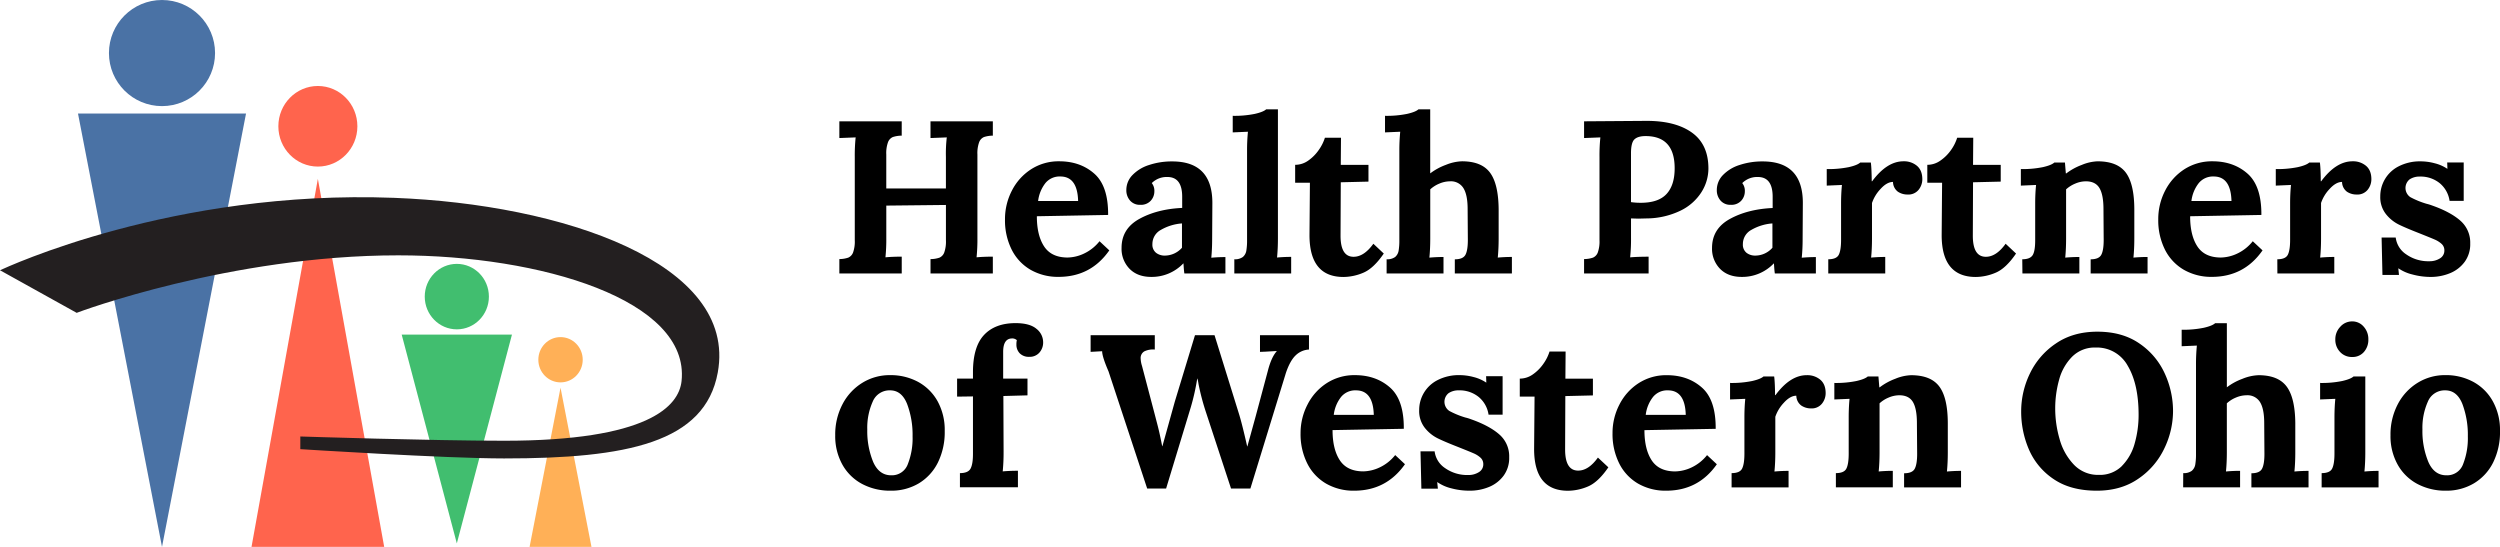 <svg id="Layer_2" data-name="Layer 2" xmlns="http://www.w3.org/2000/svg" viewBox="0 0 1173.76 256.76"><defs><style>.cls-1{fill:#4a72a5;}.cls-2{fill:#41be6f;}.cls-3{fill:#ff644d;}.cls-4{fill:#ffb057;}.cls-5{fill:#231f20;}</style></defs><polygon class="cls-1" points="76.06 256.76 115.51 53.31 36.62 53.31 76.06 256.76"/><circle class="cls-1" cx="76.06" cy="24.91" r="24.91"/><polygon class="cls-2" points="214.48 255.13 240.36 157.11 188.6 157.11 214.48 255.13"/><ellipse class="cls-2" cx="214.48" cy="139.26" rx="15.06" ry="15.37"/><polygon class="cls-3" points="149.24 83.98 118.09 256.76 180.38 256.76 149.24 83.98"/><ellipse class="cls-3" cx="149.24" cy="59.29" rx="18.55" ry="18.92"/><polygon class="cls-4" points="263.17 182.02 248.64 256.76 277.7 256.76 263.17 182.02"/><ellipse class="cls-4" cx="263.17" cy="168.9" rx="10.42" ry="10.63"/><path class="cls-5" d="M386.78,482.86c-27.66,0-95.66-4.36-95.66-4.36v-5.95s62,2,95.66,2c67.67,0,82.09-16.17,83.34-28.05,4-38-66-59-133-59-79,0-150.35,26.71-151,27l-36-20c2.78-1.22,81.08-37.95,185-34,79,3,161.35,30.6,152,82C481.12,475.5,444.48,482.86,386.78,482.86Z" transform="translate(-150.12 -267.62)"/><path d="M544.2,389.25a13.16,13.16,0,0,0,4.18-.67,4.25,4.25,0,0,0,2.25-2.39,15.44,15.44,0,0,0,.81-5.82V341.31a82.44,82.44,0,0,1,.41-9.18l-7.65.3v-7.85h29.28v6.73a13.58,13.58,0,0,0-4.19.66,4.26,4.26,0,0,0-2.24,2.4,15.15,15.15,0,0,0-.82,5.81V356.1h28V341.31a65.69,65.69,0,0,1,.41-9.18l-7.65.3v-7.85h29.27v6.73a13.56,13.56,0,0,0-4.18.66,4.26,4.26,0,0,0-2.24,2.4,15.15,15.15,0,0,0-.82,5.81v39.07a82.83,82.83,0,0,1-.4,9.18c2.17-.2,4.72-.31,7.64-.31V396H587v-6.73a13.16,13.16,0,0,0,4.18-.67,4.25,4.25,0,0,0,2.25-2.39,15.44,15.44,0,0,0,.81-5.82V363.85l-28,.3v15.1a82.83,82.83,0,0,1-.4,9.18c2.17-.2,4.72-.31,7.65-.31V396H544.2Z" transform="translate(-150.12 -267.62)"/><path d="M634,394.3a22.61,22.61,0,0,1-8.87-9.44,30.67,30.67,0,0,1-3.16-14.28,29,29,0,0,1,3.21-13.41,25.76,25.76,0,0,1,9-10.05,23.83,23.83,0,0,1,13.26-3.77q9.89,0,16.47,5.81t6.48,19.38l-33.46.61q0,9,3.42,14.18t11,5.2A18.77,18.77,0,0,0,659,386.7a20.36,20.36,0,0,0,7.35-5.82l4.59,4.29q-8.68,12.43-23.77,12.44A25.85,25.85,0,0,1,634,394.3ZM656.3,362q-.3-11.52-8.36-11.52a8.61,8.61,0,0,0-7,3.11,16.85,16.85,0,0,0-3.42,8.41Z" transform="translate(-150.12 -267.62)"/><path d="M680.42,393.79A13.41,13.41,0,0,1,676.7,384q0-9,8.36-13.61t20.1-5.15V360q0-9.27-6.94-9.28a9.91,9.91,0,0,0-7.34,2.86,5.77,5.77,0,0,1,1.22,3.87,6.51,6.51,0,0,1-1.68,4.39,6.2,6.2,0,0,1-4.95,1.94,6,6,0,0,1-4.79-2,7.26,7.26,0,0,1-1.74-4.95,10,10,0,0,1,2.86-7,18.57,18.57,0,0,1,7.8-4.74,33.63,33.63,0,0,1,10.87-1.68q18.85,0,18.86,19.48l-.1,16.73q0,4.89-.4,9,3.36-.3,6.63-.3V396H706.18c-.14-.88-.28-2.45-.41-4.69h-.1a20.41,20.41,0,0,1-15.1,6.32Q684.15,397.61,680.42,393.79Zm24.64-9.85V372.52a23.08,23.08,0,0,0-9.95,3.06,7.49,7.49,0,0,0-3.93,6.63,4.86,4.86,0,0,0,1.69,4.08,6.49,6.49,0,0,0,4.13,1.33A10.79,10.79,0,0,0,705.06,383.94Z" transform="translate(-150.12 -267.62)"/><path d="M729.64,389.35a6.26,6.26,0,0,0,4-1.07,4.94,4.94,0,0,0,1.63-2.91,29,29,0,0,0,.35-5.1V338.35a88.27,88.27,0,0,1,.41-8.88l-7.14.31V322a48,48,0,0,0,10.41-.92q4-.92,5.3-2.14h5.51v60.59q0,4.89-.41,9,3.36-.3,6.63-.3V396H729.64Z" transform="translate(-150.12 -267.62)"/><path d="M764.93,378l.2-24.59H758.2V345a10.57,10.57,0,0,0,6.17-2,19.9,19.9,0,0,0,4.94-5,20.61,20.61,0,0,0,2.86-5.71h7.55l-.1,12.75h13v7.85l-13,.31-.11,25.09q0,9.9,6.12,9.89,4.9,0,9.29-6.12l4.89,4.6q-4.8,7-9.59,9a24.27,24.27,0,0,1-9.38,2Q764.93,397.61,764.93,378Z" transform="translate(-150.12 -267.62)"/><path d="M801.14,389.35a6.26,6.26,0,0,0,4-1.07,4.94,4.94,0,0,0,1.63-2.91,29,29,0,0,0,.35-5.1V338.35a88.27,88.27,0,0,1,.41-8.88l-7.14.31V322a48,48,0,0,0,10.41-.92q4-.92,5.3-2.14h5.51v30.09a27.8,27.8,0,0,1,7.34-4,21.74,21.74,0,0,1,7.55-1.68q9.18,0,13.16,5.3t4.08,17.24v13.67q0,4.89-.41,9,3.27-.3,6.63-.3V396H833.16v-6.63c2.59,0,4.25-.72,5-2.14s1.12-3.74,1.12-6.94l-.1-14.48q0-6.74-2-9.9a6.87,6.87,0,0,0-6.27-3.16,12.94,12.94,0,0,0-5,1.07,14.37,14.37,0,0,0-4.28,2.7v23.06q0,4.89-.41,9,3.36-.3,6.63-.3V396H801.14Z" transform="translate(-150.12 -267.62)"/><path d="M893.85,389.25a13.16,13.16,0,0,0,4.18-.67,4.25,4.25,0,0,0,2.25-2.39,15.44,15.44,0,0,0,.81-5.82V341.31a82.44,82.44,0,0,1,.41-9.18l-7.65.3v-7.85l29-.21q13.77-.09,21.57,5.46t7.81,16.88a20.85,20.85,0,0,1-3.27,11.12,24,24,0,0,1-9.79,8.67,37.11,37.11,0,0,1-15.91,3.67l-4,.1-3.37-.1v9a81.29,81.29,0,0,1-.41,9.28c2.18-.2,5.07-.31,8.67-.31V396H893.85Zm38.71-30.55q3.83-4.14,3.82-12.09,0-15.09-13.66-15.1-3.57,0-5.21,1.53c-1.08,1-1.63,3.2-1.63,6.53v22.95a31.65,31.65,0,0,0,4.59.31Q928.74,362.83,932.56,358.7Z" transform="translate(-150.12 -267.62)"/><path d="M957.65,393.79a13.41,13.41,0,0,1-3.72-9.75q0-9,8.36-13.61t20.1-5.15V360q0-9.27-6.94-9.28a9.91,9.91,0,0,0-7.34,2.86,5.77,5.77,0,0,1,1.22,3.87,6.51,6.51,0,0,1-1.68,4.39,6.2,6.2,0,0,1-4.95,1.94,6,6,0,0,1-4.79-2,7.26,7.26,0,0,1-1.74-4.95,10,10,0,0,1,2.86-7,18.57,18.57,0,0,1,7.8-4.74,33.61,33.61,0,0,1,10.86-1.68q18.87,0,18.87,19.48l-.1,16.73a88.19,88.19,0,0,1-.41,9q3.38-.3,6.63-.3V396H983.41c-.14-.88-.28-2.45-.41-4.69h-.1a20.41,20.41,0,0,1-15.1,6.32Q961.38,397.61,957.65,393.79Zm24.63-9.85V372.52a23.08,23.08,0,0,0-9.94,3.06,7.49,7.49,0,0,0-3.93,6.63,4.88,4.88,0,0,0,1.68,4.08,6.52,6.52,0,0,0,4.14,1.33A10.75,10.75,0,0,0,982.28,383.94Z" transform="translate(-150.12 -267.62)"/><path d="M1008.5,389.35c2.58,0,4.23-.72,4.94-2.14s1.07-3.74,1.07-6.94V363.13q0-4.58.41-8.67l-7.14.31V347a48,48,0,0,0,10.41-.92c2.65-.61,4.42-1.33,5.3-2.14h5c.13,1,.24,2.35.3,4s.11,3.23.11,4.79h.2q6.93-9.37,14.69-9.38a9.42,9.42,0,0,1,6.37,2.14q2.5,2.14,2.5,6.32a7.88,7.88,0,0,1-1.73,4.9,6.16,6.16,0,0,1-5.2,2.24,8,8,0,0,1-4.54-1.32,5.83,5.83,0,0,1-2.3-4.59c-1.9,0-3.86,1.1-5.86,3.31a18,18,0,0,0-4,6.58v16.63q0,4.89-.41,9,3.27-.3,6.63-.3V396H1008.5Z" transform="translate(-150.12 -267.62)"/><path d="M1061.74,378l.2-24.59H1055V345a10.57,10.57,0,0,0,6.17-2,19.77,19.77,0,0,0,5-5,20.29,20.29,0,0,0,2.85-5.71h7.55l-.1,12.75h13v7.85l-13,.31-.1,25.09q0,9.9,6.12,9.89,4.89,0,9.28-6.12l4.89,4.6q-4.78,7-9.58,9a24.36,24.36,0,0,1-9.39,2Q1061.73,397.61,1061.74,378Z" transform="translate(-150.12 -267.62)"/><path d="M1099.58,389.35c2.59,0,4.23-.72,5-2.14s1.07-3.74,1.07-6.94V363.13q0-4.58.41-8.67l-7.14.31V347a47.9,47.9,0,0,0,10.4-.92c2.65-.61,4.42-1.33,5.31-2.14h5c0,.14.14,1.83.41,5.1h.21a27.94,27.94,0,0,1,7.29-4,21.12,21.12,0,0,1,7.39-1.68q9.29,0,13.26,5.3t4,17.24v13.67q0,4.89-.41,9,3.38-.3,6.63-.3V396h-26.72v-6.63c2.58,0,4.25-.72,5-2.14s1.12-3.74,1.12-6.94l-.1-14.48q0-6.74-1.89-9.9c-1.26-2.1-3.38-3.16-6.37-3.16a12.9,12.9,0,0,0-5,1.07,14.55,14.55,0,0,0-4.29,2.7v23.06q0,4.89-.4,9,3.25-.3,6.63-.3V396h-26.73Z" transform="translate(-150.12 -267.62)"/><path d="M1175.47,394.3a22.69,22.69,0,0,1-8.88-9.44,30.8,30.8,0,0,1-3.16-14.28,29,29,0,0,1,3.21-13.41,25.92,25.92,0,0,1,9-10.05,23.88,23.88,0,0,1,13.26-3.77q9.9,0,16.47,5.81t6.48,19.38l-33.45.61q0,9,3.41,14.18t11,5.2a18.77,18.77,0,0,0,7.65-1.83,20.33,20.33,0,0,0,7.34-5.82l4.59,4.29q-8.67,12.43-23.76,12.44A25.83,25.83,0,0,1,1175.47,394.3ZM1197.81,362q-.32-11.52-8.37-11.52a8.64,8.64,0,0,0-7,3.11A16.84,16.84,0,0,0,1179,362Z" transform="translate(-150.12 -267.62)"/><path d="M1219.33,389.35c2.58,0,4.23-.72,4.94-2.14s1.07-3.74,1.07-6.94V363.13q0-4.58.41-8.67l-7.14.31V347a48,48,0,0,0,10.41-.92c2.65-.61,4.42-1.33,5.3-2.14h5c.13,1,.24,2.35.31,4s.1,3.23.1,4.79h.2q6.93-9.37,14.69-9.38a9.42,9.42,0,0,1,6.37,2.14q2.51,2.14,2.5,6.32a7.88,7.88,0,0,1-1.73,4.9,6.16,6.16,0,0,1-5.2,2.24,8,8,0,0,1-4.54-1.32,5.83,5.83,0,0,1-2.3-4.59c-1.9,0-3.86,1.1-5.86,3.31a18,18,0,0,0-4,6.58v16.63q0,4.89-.41,9,3.27-.3,6.63-.3V396h-26.72Z" transform="translate(-150.12 -267.62)"/><path d="M1282.77,396.49a19.55,19.55,0,0,1-6.53-2.86h-.1l.31,3.06h-7.76l-.4-17.54h6.63a11.06,11.06,0,0,0,4.94,7.9,18,18,0,0,0,10.87,3.22,9,9,0,0,0,4.94-1.33,4.2,4.2,0,0,0,2.09-3.77,4,4,0,0,0-1.32-3.06,11.46,11.46,0,0,0-3.16-2c-1.23-.55-3.68-1.53-7.35-3q-6.53-2.55-9.79-4.18a17.79,17.79,0,0,1-5.86-4.85,12.75,12.75,0,0,1-2.61-8.31,15.71,15.71,0,0,1,8.52-14,21.85,21.85,0,0,1,10.66-2.39,25.37,25.37,0,0,1,6.43.91,18.64,18.64,0,0,1,5.81,2.55h.1l-.1-2.95h7.75v18.05h-6.63a13.23,13.23,0,0,0-4.69-8.36,14.27,14.27,0,0,0-9.28-3.06,8.34,8.34,0,0,0-4.8,1.32,5.2,5.2,0,0,0,.31,8.32,39.48,39.48,0,0,0,7.55,3.11,22.56,22.56,0,0,1,2.65.81q8.67,3.06,13.31,7.14a13.59,13.59,0,0,1,4.64,10.71,14,14,0,0,1-2.6,8.62,16,16,0,0,1-6.83,5.31,23.48,23.48,0,0,1-9.13,1.78A32.83,32.83,0,0,1,1282.77,396.49Z" transform="translate(-150.12 -267.62)"/><path d="M554.91,494.85a22.91,22.91,0,0,1-9.28-9.08A27.39,27.39,0,0,1,542.26,472a30.48,30.48,0,0,1,3.47-14.69,25.71,25.71,0,0,1,9.33-10A24.35,24.35,0,0,1,568,443.75a27.1,27.1,0,0,1,13.16,3.16,23.1,23.1,0,0,1,9.18,9.13A27.91,27.91,0,0,1,593.67,470a32.24,32.24,0,0,1-3.21,14.79,23.6,23.6,0,0,1-9,9.79A25.12,25.12,0,0,1,568.27,498,27.87,27.87,0,0,1,554.91,494.85Zm21.42-9.28a33,33,0,0,0,2.25-13.06,41.13,41.13,0,0,0-2.56-15.2q-2.55-6.42-8-6.42a8.51,8.51,0,0,0-8.16,5.3,30,30,0,0,0-2.55,13.06,38.08,38.08,0,0,0,2.75,15.2q2.76,6.32,8.47,6.32A7.93,7.93,0,0,0,576.33,485.57Z" transform="translate(-150.12 -267.62)"/><path d="M600.81,489.75q3.87,0,5-2.14t1.12-6.94V453.74l-7.45.1v-8.46h7.45v-3q0-11.94,5.2-17.49t14.79-5.56q6.63,0,9.79,2.65a8,8,0,0,1,3.17,6.32,7.11,7.11,0,0,1-1.74,4.85,6,6,0,0,1-4.79,2,5.93,5.93,0,0,1-4.44-1.63,5.78,5.78,0,0,1-1.58-4.19,8.18,8.18,0,0,1,.2-2,3.17,3.17,0,0,0-2.34-.81q-4.08.11-4.08,6.32v12.55h11.42v7.85l-11.32.31.1,26.21a90.57,90.57,0,0,1-.41,9.18q3.38-.3,7.14-.3v7.75H600.81Z" transform="translate(-150.12 -267.62)"/><path d="M670.58,442q-3-6.93-3-9.48l-5.41.3V425H692.3v6.73a9.41,9.41,0,0,0-4.94.87,3.58,3.58,0,0,0-1.69,3.41,12.5,12.5,0,0,0,.61,3.37l6.12,23.26,1.23,4.74c.68,2.62,1.39,5.86,2.14,9.74h.1l5.82-20.91L711.17,425h9.18L732,462.51q1.42,4.69,3.67,14.69h.1l3.88-14.07,5.71-21.32q1.63-6.42,4.18-9.28v-.11l-5.3.31-2.55.1V425h23v6.73a9.67,9.67,0,0,0-6.22,2.7q-2.65,2.5-4.59,8.21L737.18,497H728.1l-12-36.52a110.77,110.77,0,0,1-3.27-12.54,19.75,19.75,0,0,0-.51-2.55h-.1a105.86,105.86,0,0,1-3,13.36L697.61,497h-8.88Z" transform="translate(-150.12 -267.62)"/><path d="M772.78,494.7a22.61,22.61,0,0,1-8.87-9.44A30.67,30.67,0,0,1,760.74,471,29,29,0,0,1,764,457.57a25.82,25.82,0,0,1,9-10.05,23.88,23.88,0,0,1,13.26-3.77q9.9,0,16.48,5.81t6.47,19.38l-33.45.61q0,9,3.42,14.18t11,5.2a18.77,18.77,0,0,0,7.65-1.83,20.36,20.36,0,0,0,7.34-5.82l4.59,4.29Q801,498,785.94,498A25.73,25.73,0,0,1,772.78,494.7Zm22.34-32.29q-.32-11.52-8.37-11.52a8.61,8.61,0,0,0-7,3.11,16.76,16.76,0,0,0-3.42,8.41Z" transform="translate(-150.12 -267.62)"/><path d="M831.53,496.89A19.55,19.55,0,0,1,825,494h-.1l.31,3.06h-7.75l-.41-17.54h6.63a11.06,11.06,0,0,0,4.94,7.9,18,18,0,0,0,10.87,3.22,9,9,0,0,0,4.94-1.33,4.21,4.21,0,0,0,2.1-3.77,4,4,0,0,0-1.33-3.06,11.46,11.46,0,0,0-3.16-2c-1.23-.55-3.67-1.53-7.35-3q-6.53-2.55-9.79-4.18a17.79,17.79,0,0,1-5.86-4.85,12.75,12.75,0,0,1-2.61-8.31,15.71,15.71,0,0,1,8.52-14,21.85,21.85,0,0,1,10.66-2.39,25.37,25.37,0,0,1,6.43.91,18.64,18.64,0,0,1,5.81,2.55h.1l-.1-2.95h7.75v18.05H849a13.23,13.23,0,0,0-4.69-8.36,14.27,14.27,0,0,0-9.28-3.06,8.29,8.29,0,0,0-4.79,1.32,5.19,5.19,0,0,0,.3,8.32,39.48,39.48,0,0,0,7.55,3.11,20.67,20.67,0,0,1,2.65.81q8.67,3.06,13.31,7.14a13.55,13.55,0,0,1,4.64,10.71,14,14,0,0,1-2.6,8.62,16,16,0,0,1-6.83,5.31A23.44,23.44,0,0,1,840.1,498,32.83,32.83,0,0,1,831.53,496.89Z" transform="translate(-150.12 -267.62)"/><path d="M870.39,478.43l.21-24.59h-6.94v-8.46a10.57,10.57,0,0,0,6.17-2,19.77,19.77,0,0,0,4.95-5,20.29,20.29,0,0,0,2.85-5.71h7.55l-.1,12.75H898v7.85l-12.95.31-.1,25.09q0,9.9,6.12,9.9,4.89,0,9.28-6.12l4.9,4.58q-4.8,7-9.59,9a24.36,24.36,0,0,1-9.39,2Q870.4,498,870.39,478.43Z" transform="translate(-150.12 -267.62)"/><path d="M919.25,494.7a22.61,22.61,0,0,1-8.87-9.44A30.67,30.67,0,0,1,907.21,471a28.9,28.9,0,0,1,3.22-13.41,25.82,25.82,0,0,1,9-10.05,23.88,23.88,0,0,1,13.26-3.77q9.9,0,16.48,5.81t6.47,19.38l-33.45.61q0,9,3.41,14.18t11,5.2a18.77,18.77,0,0,0,7.65-1.83,20.36,20.36,0,0,0,7.34-5.82l4.59,4.29Q947.5,498,932.41,498A25.73,25.73,0,0,1,919.25,494.7Zm22.34-32.29q-.32-11.52-8.37-11.52a8.61,8.61,0,0,0-7,3.11,16.76,16.76,0,0,0-3.42,8.41Z" transform="translate(-150.12 -267.62)"/><path d="M963.11,489.75q3.87,0,4.94-2.14t1.08-6.94V463.54q0-4.6.4-8.67l-7.14.3v-7.75a47.93,47.93,0,0,0,10.41-.92c2.65-.61,4.42-1.33,5.3-2.14h5c.14,1,.24,2.34.31,4s.1,3.23.1,4.79h.2q6.93-9.39,14.69-9.38a9.42,9.42,0,0,1,6.37,2.14q2.51,2.14,2.5,6.32a7.82,7.82,0,0,1-1.73,4.9,6.16,6.16,0,0,1-5.2,2.24A8,8,0,0,1,995.8,458a5.83,5.83,0,0,1-2.3-4.59c-1.9,0-3.86,1.1-5.86,3.31a18,18,0,0,0-4,6.58V480q0,4.89-.41,9,3.27-.3,6.63-.3v7.75H963.11Z" transform="translate(-150.12 -267.62)"/><path d="M1012.07,489.75q3.87,0,4.94-2.14t1.08-6.94V463.54q0-4.6.4-8.67l-7.14.3v-7.75a47.93,47.93,0,0,0,10.41-.92c2.65-.61,4.42-1.33,5.3-2.14h5c0,.14.14,1.84.41,5.1h.2a27.94,27.94,0,0,1,7.29-4,21.16,21.16,0,0,1,7.4-1.68q9.29,0,13.26,5.3t4,17.24V480q0,4.89-.41,9,3.36-.3,6.63-.3v7.75H1044.1v-6.63q3.87,0,5-2.14t1.13-6.94l-.11-14.48q0-6.74-1.88-9.9c-1.26-2.1-3.39-3.16-6.38-3.16a12.94,12.94,0,0,0-5,1.07,14.31,14.31,0,0,0-4.28,2.71v23q0,4.89-.41,9,3.27-.3,6.63-.3v7.75h-26.72Z" transform="translate(-150.12 -267.62)"/><path d="M1114.37,492.6a31.85,31.85,0,0,1-11.63-13.87,44.82,44.82,0,0,1-3.67-18.05,40.62,40.62,0,0,1,4.08-17.65,35.25,35.25,0,0,1,12.19-14.12q8.12-5.57,19.53-5.56,11.73,0,19.74,5.56A34,34,0,0,1,1166.49,443a42.31,42.31,0,0,1,3.88,17.65,40.5,40.5,0,0,1-4.08,17.49,35.55,35.55,0,0,1-12.19,14.23Q1146,498,1134.57,498,1122.33,498,1114.37,492.6Zm32-6.22a24,24,0,0,0,6-10.6,48.61,48.61,0,0,0,1.83-13.37q0-14.48-5.1-23.05a16.5,16.5,0,0,0-15.09-8.57,14.91,14.91,0,0,0-11,4.29,24.13,24.13,0,0,0-6.12,10.81,50,50,0,0,0-1.84,13.56,51.42,51.42,0,0,0,2.05,14.29,28.05,28.05,0,0,0,6.68,12,15.6,15.6,0,0,0,11.78,4.84A14.62,14.62,0,0,0,1146.4,486.38Z" transform="translate(-150.12 -267.62)"/><path d="M1175.16,489.75a6.23,6.23,0,0,0,4-1.07,4.93,4.93,0,0,0,1.64-2.91,29,29,0,0,0,.35-5.1V438.75a88.27,88.27,0,0,1,.41-8.88l-7.14.31v-7.75a47.9,47.9,0,0,0,10.4-.92c2.66-.61,4.42-1.33,5.31-2.14h5.51v30.09a27.8,27.8,0,0,1,7.34-4,21.7,21.7,0,0,1,7.55-1.68q9.18,0,13.16,5.3t4.08,17.24V480q0,4.89-.41,9,3.25-.3,6.63-.3v7.75h-26.83v-6.63c2.59,0,4.25-.71,5-2.14s1.12-3.74,1.12-6.94l-.1-14.48q0-6.74-2-9.9a6.88,6.88,0,0,0-6.27-3.16,12.94,12.94,0,0,0-5,1.07,14.19,14.19,0,0,0-4.28,2.71v23q0,4.89-.41,9,3.36-.3,6.63-.3v7.75h-26.73Z" transform="translate(-150.12 -267.62)"/><path d="M1240.14,489.75q3.87,0,4.94-2.14t1.08-6.94V463.74q0-4.8.4-8.87l-7.14.3v-7.75a48,48,0,0,0,10.41-.92c2.65-.61,4.42-1.33,5.3-2.14h5.51V480q0,4.89-.41,9,3.27-.3,6.63-.3v7.75h-26.72Zm8.67-56.87a8.23,8.23,0,0,1-2.25-5.86,8.41,8.41,0,0,1,2.35-6,7.34,7.34,0,0,1,5.51-2.5,7,7,0,0,1,5.45,2.45,8.66,8.66,0,0,1,2.2,6,8.56,8.56,0,0,1-2.09,5.91,7,7,0,0,1-5.46,2.35A7.47,7.47,0,0,1,1248.81,432.88Z" transform="translate(-150.12 -267.62)"/><path d="M1285.12,494.85a22.85,22.85,0,0,1-9.28-9.08,27.28,27.28,0,0,1-3.37-13.77,30.48,30.48,0,0,1,3.47-14.69,25.71,25.71,0,0,1,9.33-10,24.34,24.34,0,0,1,12.9-3.57,27,27,0,0,1,13.16,3.16,23,23,0,0,1,9.18,9.13,27.81,27.81,0,0,1,3.37,13.92,32.24,32.24,0,0,1-3.21,14.79,23.66,23.66,0,0,1-9,9.79,25.14,25.14,0,0,1-13.21,3.47A27.87,27.87,0,0,1,1285.12,494.85Zm21.42-9.28a33.21,33.21,0,0,0,2.24-13.06,41.14,41.14,0,0,0-2.55-15.2q-2.55-6.42-8.06-6.42a8.51,8.51,0,0,0-8.16,5.3,30,30,0,0,0-2.55,13.06,37.9,37.9,0,0,0,2.76,15.2c1.83,4.21,4.66,6.32,8.46,6.32A7.94,7.94,0,0,0,1306.54,485.57Z" transform="translate(-150.12 -267.62)"/></svg>